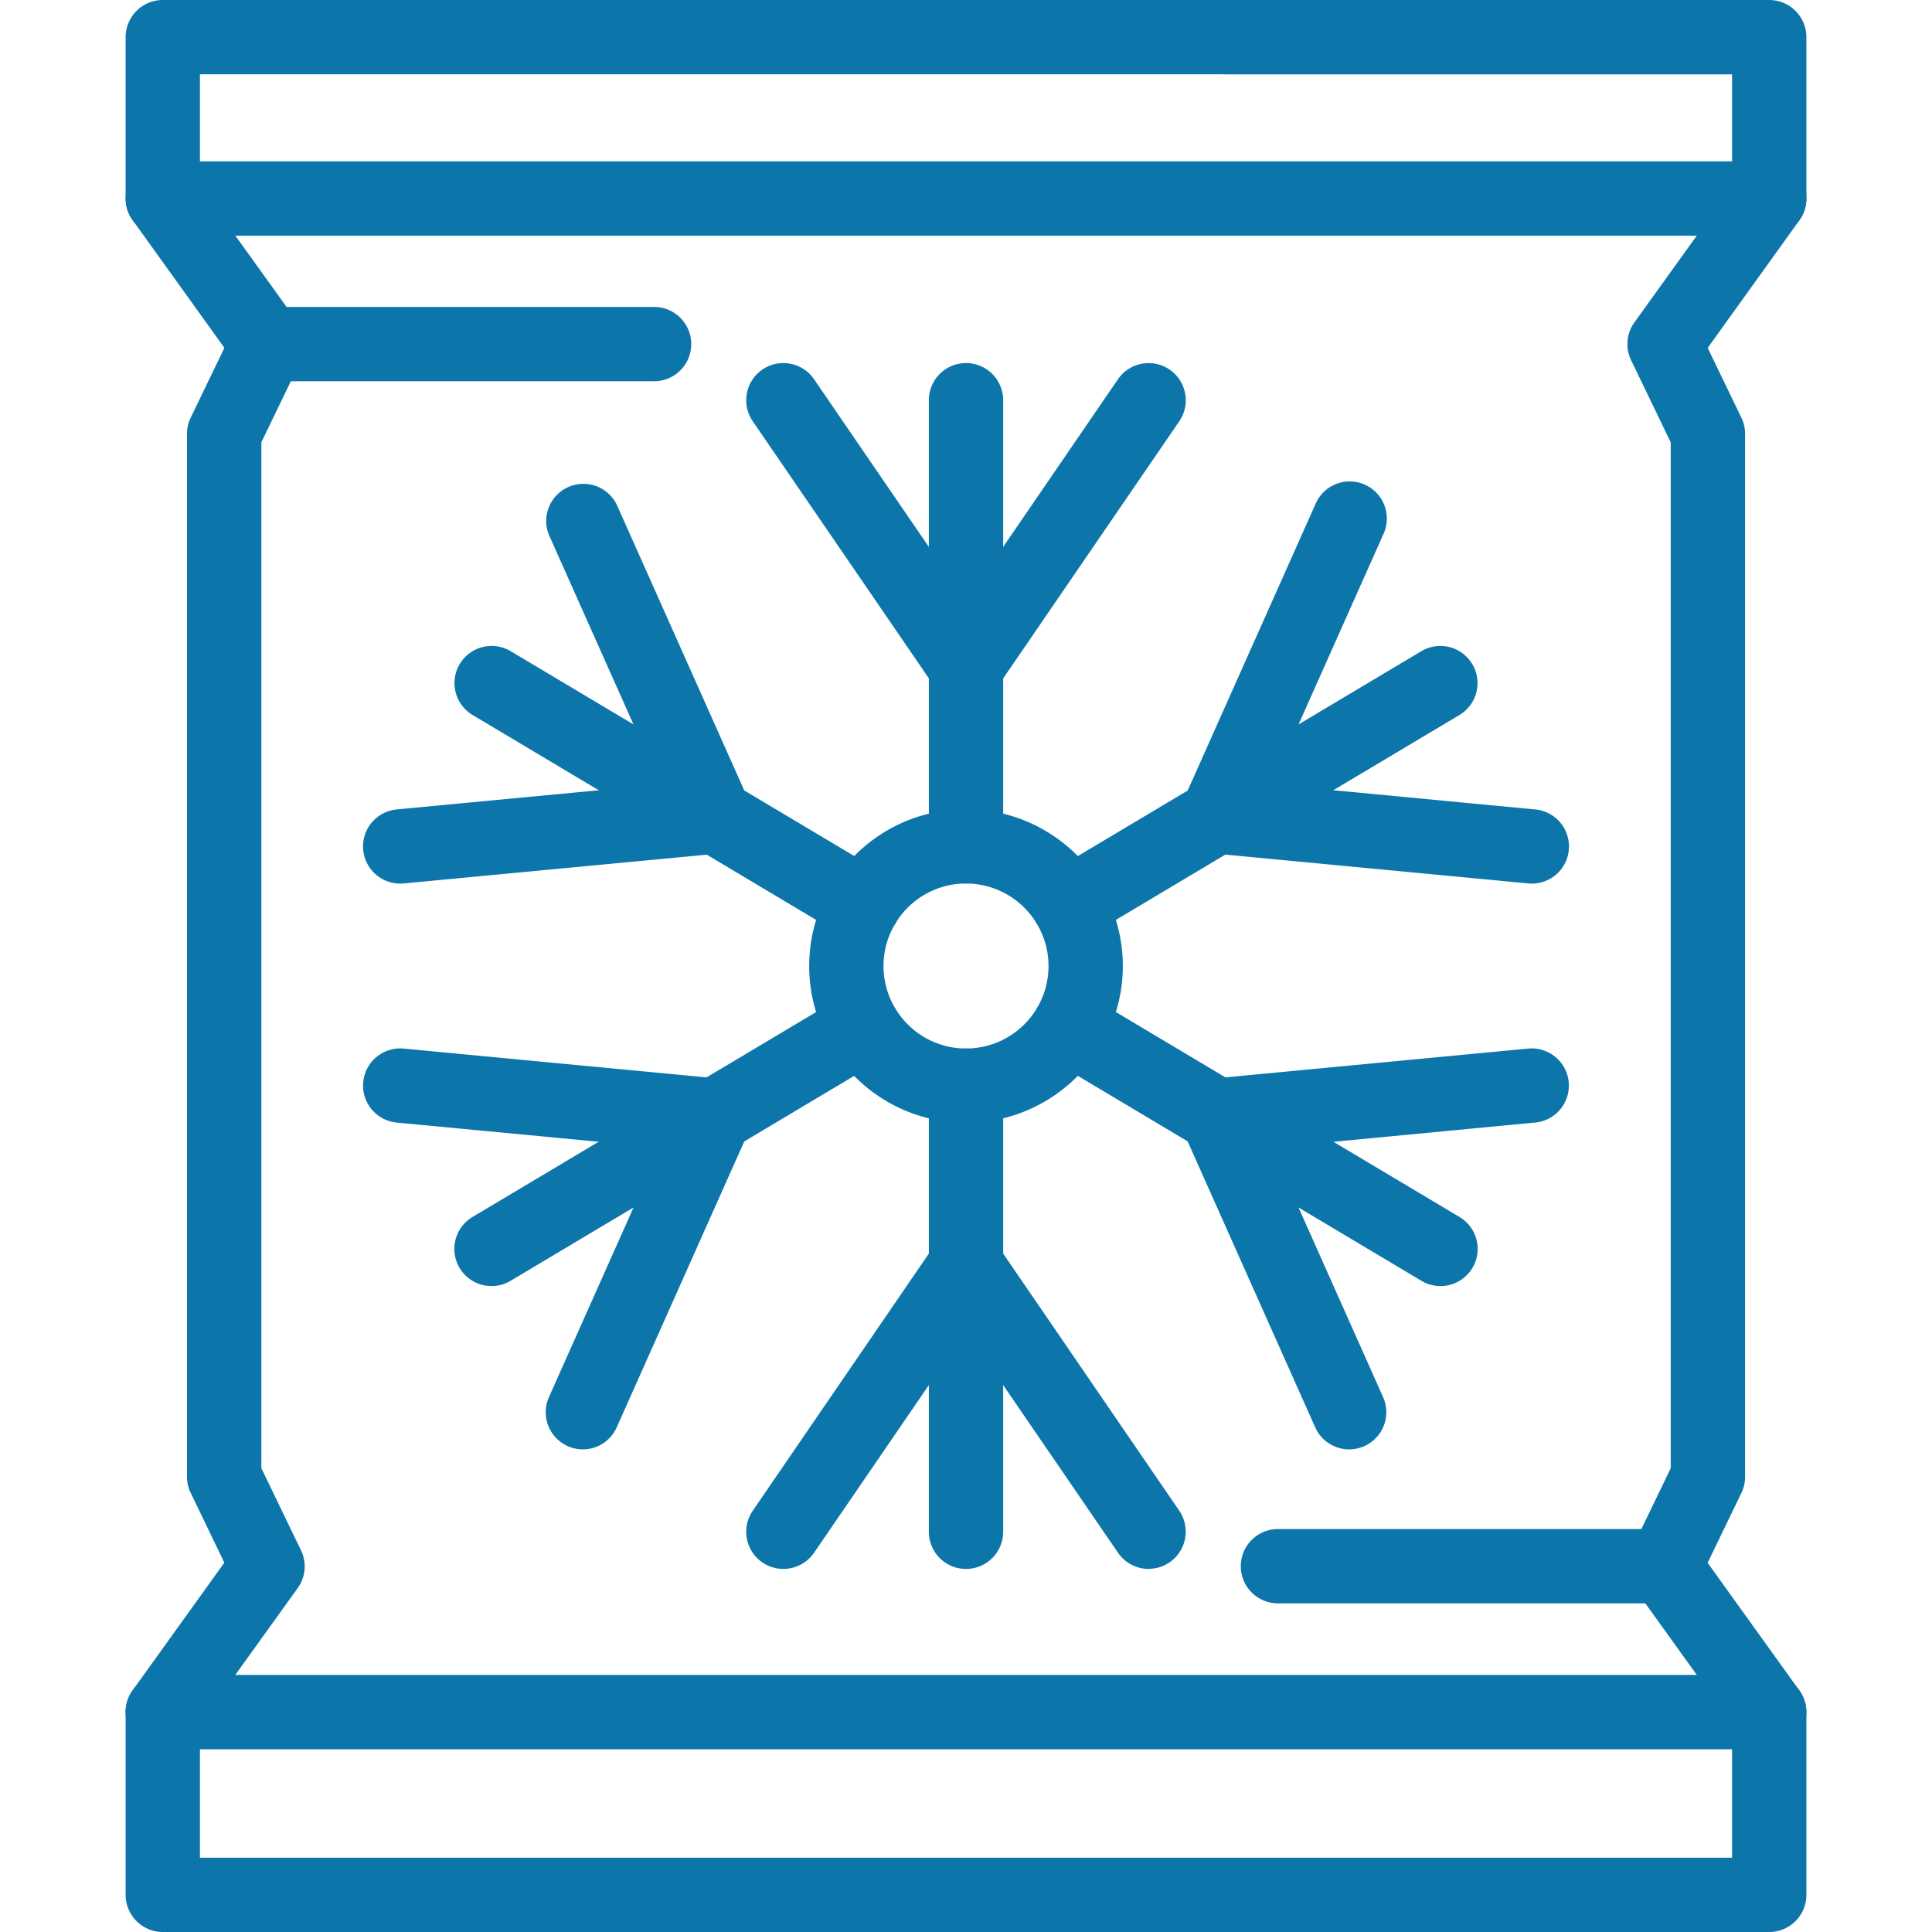<svg xmlns="http://www.w3.org/2000/svg" width="1000" height="1000" aria-hidden="true" data-bbox="61.852 15.609 625.337 718.77" data-type="color" viewBox="61.852 15.609 625.337 718.77"><defs><style></style></defs><defs><clipPath id="57a8984a-11f5-415f-9a4b-1bf1030226c7_comp-lz3wjqiu"><path d="M61 15.61h627V104H61Zm0 0"/></clipPath><clipPath id="2cadecde-254a-4145-b840-257b0c468b63_comp-lz3wjqiu"><path d="M61 638h627v96.11H61Zm0 0"/></clipPath></defs><g clip-path="url(#57a8984a-11f5-415f-9a4b-1bf1030226c7_comp-lz3wjqiu)"><path fill="#0c76aa" d="M673.348 103.281H75.699q-1.359-.001-2.695-.265-1.335-.269-2.594-.79a13.8 13.8 0 0 1-4.484-2.996 13.8 13.8 0 0 1-2.996-4.484 14 14 0 0 1-.79-2.594 14 14 0 0 1-.265-2.695V29.434q.001-1.36.266-2.696a13.9 13.9 0 0 1 2.066-4.984 13.8 13.8 0 0 1 6.203-5.09q1.259-.521 2.594-.789 1.335-.265 2.695-.266h597.649q1.364.001 2.699.266 1.335.268 2.594.79a13.9 13.9 0 0 1 6.203 5.089 13.8 13.8 0 0 1 2.062 4.984q.265 1.336.266 2.696v60.023a13.83 13.83 0 0 1-4.047 9.773 13.9 13.9 0 0 1-7.078 3.785q-1.335.265-2.7.266M89.523 75.637h570.004v-32.38H89.523Zm0 0" data-color="1"/></g><g clip-path="url(#2cadecde-254a-4145-b840-257b0c468b63_comp-lz3wjqiu)"><path fill="#0c76aa" d="M673.348 734.379H75.699q-1.359.002-2.695-.266a13.77 13.77 0 0 1-7.078-3.781 13.8 13.8 0 0 1-2.996-4.484q-.521-1.259-.79-2.594-.264-1.336-.265-2.695v-68q.001-1.36.266-2.696.269-1.335.789-2.593.52-1.254 1.277-2.391a13.81 13.81 0 0 1 11.492-6.14h597.649c.91 0 1.808.085 2.699.265a13.7 13.7 0 0 1 4.98 2.062 14 14 0 0 1 2.098 1.72c.64.64 1.21 1.339 1.719 2.093q.756 1.137 1.277 2.39.522 1.26.785 2.594.265 1.336.266 2.696v68a13.9 13.9 0 0 1-1.05 5.289 13.8 13.8 0 0 1-2.997 4.484 13.9 13.9 0 0 1-4.484 2.996q-1.26.522-2.594.785-1.335.268-2.7.266M89.523 706.734h570.004v-40.351H89.523Zm0 0" data-color="1"/></g><path fill="#0c76aa" d="M75.684 666.383q-1.912 0-3.746-.516a13.81 13.81 0 0 1-10.047-14.34c.093-1.265.359-2.5.793-3.695a13.7 13.7 0 0 1 1.77-3.34l34.14-47.515-12.512-25.961a13.6 13.6 0 0 1-1.371-6.047V177.004A13.6 13.6 0 0 1 86.082 171l12.535-25.977-34.14-47.515c-.528-.735-.98-1.52-1.36-2.344a14 14 0 0 1-.87-2.566 13.6 13.6 0 0 1-.36-2.688q-.047-1.359.175-2.707a13.8 13.8 0 0 1 1.895-5.05 13.8 13.8 0 0 1 3.684-3.942 13.6 13.6 0 0 1 2.343-1.36 14 14 0 0 1 2.567-.874 14 14 0 0 1 5.395-.184q1.343.22 2.617.7t2.433 1.195c.774.48 1.488 1.027 2.152 1.648a13.6 13.6 0 0 1 1.79 2.035l38.945 54.168a13.82 13.82 0 0 1 1.227 14.082l-14.739 30.531v381.672l14.738 30.547q.81 1.682 1.149 3.516.334 1.833.172 3.691a13.8 13.8 0 0 1-2.547 6.867l-38.945 54.168a13.8 13.8 0 0 1-4.93 4.246q-1.465.755-3.07 1.141c-1.07.258-2.157.383-3.254.383M673.367 666.383q-1.646 0-3.246-.387a13.7 13.7 0 0 1-3.066-1.133 13.8 13.8 0 0 1-4.918-4.234L623.19 606.46a13.75 13.75 0 0 1-2.547-6.867 13.76 13.76 0 0 1 1.32-7.203l14.74-30.551V180.176l-14.74-30.547a13.76 13.76 0 0 1-1.32-7.207 13.8 13.8 0 0 1 2.547-6.867l38.946-54.164a13.4 13.4 0 0 1 1.789-2.036 13.7 13.7 0 0 1 4.586-2.843q1.276-.476 2.617-.7 1.347-.218 2.707-.171 1.358.044 2.687.359a13.8 13.8 0 0 1 4.91 2.23 14 14 0 0 1 2.036 1.79 14 14 0 0 1 1.648 2.152 14 14 0 0 1 1.196 2.433q.475 1.274.699 2.618a14 14 0 0 1-.184 5.39q-.312 1.33-.875 2.567-.563 1.242-1.355 2.347l-34.141 47.516 12.535 25.977a13.6 13.6 0 0 1 1.371 6.046v387.938a13.6 13.6 0 0 1-1.37 6.047L650.43 597.02l34.14 47.515a13.7 13.7 0 0 1 1.766 3.34 13.74 13.74 0 0 1 .559 7.469 13.76 13.76 0 0 1-3.418 6.664q-1.297 1.399-2.926 2.394a13.87 13.87 0 0 1-7.211 2.024Zm0 0" data-color="1"/><path fill="#0c76aa" d="M258.477 157.445H114.645c-.907 0-1.81-.086-2.696-.265a13.77 13.77 0 0 1-7.078-3.781 13.8 13.8 0 0 1-2.996-4.484q-.521-1.26-.79-2.595-.264-1.335-.265-2.695c0-.906.09-1.809.266-2.695a13.9 13.9 0 0 1 2.066-4.985 13.6 13.6 0 0 1 1.72-2.093 13.8 13.8 0 0 1 4.484-2.996c.835-.348 1.703-.61 2.593-.79a14 14 0 0 1 2.696-.265h143.832q1.359.001 2.695.265 1.335.269 2.594.79a13.8 13.8 0 0 1 4.484 2.996 13.81 13.81 0 0 1 3.781 12.468q-.264 1.334-.785 2.594a13.8 13.8 0 0 1-2.996 4.484 13.8 13.8 0 0 1-9.773 4.047M634.406 612.113H490.574q-1.364-.001-2.699-.265-1.335-.269-2.594-.79a13.9 13.9 0 0 1-6.203-5.09 13.8 13.8 0 0 1-2.062-4.984 13.9 13.9 0 0 1 0-5.39 13.77 13.77 0 0 1 3.781-7.078 13.9 13.9 0 0 1 4.484-2.996q1.259-.522 2.594-.786c.89-.18 1.79-.265 2.7-.265h143.831q1.36-.002 2.696.265a13.7 13.7 0 0 1 4.98 2.063 13.8 13.8 0 0 1 3.816 3.812 13.8 13.8 0 0 1 2.063 4.985q.265 1.336.266 2.695a13.86 13.86 0 0 1-2.329 7.68 13.8 13.8 0 0 1-6.203 5.09q-1.259.52-2.593.789-1.337.264-2.696.265M374.523 599.309a13.9 13.9 0 0 1-5.289-1.051 13.8 13.8 0 0 1-4.484-2.996 13.9 13.9 0 0 1-2.996-4.484q-.522-1.26-.785-2.594a13.6 13.6 0 0 1-.266-2.696V419.512c0-.907.086-1.805.266-2.696q.264-1.334.785-2.593a13.81 13.81 0 0 1 10.074-8.266c.89-.18 1.79-.266 2.695-.266.91 0 1.809.086 2.7.266a13.77 13.77 0 0 1 7.074 3.781 13.6 13.6 0 0 1 1.719 2.094 13.9 13.9 0 0 1 2.066 4.984q.265 1.337.266 2.696v165.976q-.001 1.36-.266 2.696-.269 1.335-.789 2.593a13.9 13.9 0 0 1-5.09 6.203 13.8 13.8 0 0 1-4.98 2.063q-1.336.265-2.7.266M374.523 344.3a13.9 13.9 0 0 1-5.289-1.05 13.8 13.8 0 0 1-4.484-2.996 13.9 13.9 0 0 1-2.996-4.484q-.522-1.26-.785-2.594c-.18-.89-.266-1.79-.266-2.696V164.504c0-.906.086-1.805.266-2.695q.264-1.335.785-2.594.522-1.254 1.277-2.39a13.8 13.8 0 0 1 8.797-5.876c.89-.18 1.79-.265 2.695-.265q1.364-.002 2.7.265a13.77 13.77 0 0 1 7.074 3.781 13.6 13.6 0 0 1 1.719 2.094q.756 1.137 1.277 2.39.521 1.26.789 2.595.265 1.335.266 2.695V330.48q-.001 1.36-.266 2.696-.269 1.334-.789 2.594a13.9 13.9 0 0 1-5.09 6.203 13.8 13.8 0 0 1-4.98 2.062q-1.336.265-2.7.266m0 0" data-color="1"/><path fill="#0c76aa" d="M374.523 277.555a13.78 13.78 0 0 1-9.195-3.527q-1.259-1.125-2.207-2.52l-67.945-99.192q-.773-1.125-1.305-2.379a13.6 13.6 0 0 1-.816-2.582 13.9 13.9 0 0 1-.063-5.394 13.9 13.9 0 0 1 2.008-5.008 13.84 13.84 0 0 1 6.148-5.16 13.9 13.9 0 0 1 5.278-1.113q1.364-.013 2.699.238c.895.164 1.762.418 2.605.754q1.26.51 2.403 1.254a13.6 13.6 0 0 1 2.113 1.695 13.7 13.7 0 0 1 1.746 2.074l56.531 82.57 56.536-82.57a13.8 13.8 0 0 1 3.859-3.765q1.137-.74 2.402-1.246 1.26-.508 2.602-.758 1.336-.247 2.695-.23c.91.007 1.805.109 2.695.292q1.33.282 2.583.817c.832.36 1.625.793 2.37 1.304q1.125.769 2.075 1.743.954.971 1.695 2.113.745 1.137 1.25 2.402a13.7 13.7 0 0 1 .996 5.297 13.6 13.6 0 0 1-.293 2.691 14 14 0 0 1-.812 2.586q-.534 1.249-1.301 2.375l-67.945 99.227a13.8 13.8 0 0 1-4.961 4.418 13.76 13.76 0 0 1-6.446 1.594M442.48 599.309q-1.692 0-3.328-.41a13.6 13.6 0 0 1-3.132-1.196 14 14 0 0 1-2.754-1.918 14 14 0 0 1-2.207-2.523l-56.536-82.54-56.53 82.567a14 14 0 0 1-1.747 2.074 13.82 13.82 0 0 1-9.82 3.938 14 14 0 0 1-2.692-.293 14 14 0 0 1-2.586-.817 14 14 0 0 1-2.375-1.304 14 14 0 0 1-2.078-1.742 13.9 13.9 0 0 1-2.945-4.52q-.505-1.265-.758-2.602a13.85 13.85 0 0 1 2.184-10.355l67.945-99.219q.476-.69 1.027-1.324.558-.629 1.184-1.187a14 14 0 0 1 2.746-1.907 14 14 0 0 1 1.527-.687 14 14 0 0 1 1.598-.5 13 13 0 0 1 1.649-.305 14 14 0 0 1 1.671-.101q.84.001 1.672.101.833.1 1.649.305c.543.133 1.078.3 1.597.5a13.7 13.7 0 0 1 2.96 1.559q.692.479 1.318 1.034.627.56 1.18 1.188.555.633 1.03 1.324l67.946 99.219a13.9 13.9 0 0 1 2.371 7.004q.106 1.877-.297 3.719a13.7 13.7 0 0 1-1.277 3.504 13.6 13.6 0 0 1-2.172 3.03 13.6 13.6 0 0 1-2.902 2.345 13.7 13.7 0 0 1-3.422 1.484 14 14 0 0 1-3.696.512ZM231.98 554.828a15 15 0 0 1-1.714-.11q-.855-.107-1.688-.32a13 13 0 0 1-1.637-.527q-.797-.311-1.554-.726a14 14 0 0 1-1.457-.91q-.698-.506-1.332-1.087c-.418-.39-.817-.804-1.184-1.246q-.555-.656-1.023-1.379a13.7 13.7 0 0 1-1.942-4.746 14 14 0 0 1-.242-1.699 14 14 0 0 1-.023-1.719 13.6 13.6 0 0 1 .582-3.379q.251-.824.601-1.609l41.399-92.808-98.036-9.32a13.87 13.87 0 0 1-7.426-3.043 14 14 0 0 1-1.921-1.907q-.866-1.051-1.516-2.246-.644-1.2-1.047-2.5a14 14 0 0 1-.539-2.656 13.6 13.6 0 0 1-.011-2.707q.128-1.355.515-2.66.391-1.302 1.028-2.508a13.9 13.9 0 0 1 3.402-4.184 14 14 0 0 1 2.246-1.516q1.195-.644 2.496-1.046a14 14 0 0 1 5.363-.555l117.18 11.144q.82.08 1.617.254a13.7 13.7 0 0 1 4.52 1.86q.69.446 1.328.96a14 14 0 0 1 2.262 2.36q.497.655.906 1.363c.277.473.523.957.742 1.461q.328.75.563 1.535.233.786.375 1.594.14.81.187 1.625a14.3 14.3 0 0 1-.21 3.262 14 14 0 0 1-.395 1.59q-.24.786-.579 1.53L244.574 546.63a13.8 13.8 0 0 1-2.11 3.348 13.9 13.9 0 0 1-2.976 2.613 13.7 13.7 0 0 1-3.593 1.66 13.7 13.7 0 0 1-3.915.578M585.031 344.336c-.441 0-.863 0-1.328-.063l-117.18-11.152a13 13 0 0 1-1.62-.25 14 14 0 0 1-1.575-.441 13.5 13.5 0 0 1-2.945-1.422 13 13 0 0 1-1.324-.961 14 14 0 0 1-3.172-3.719q-.41-.71-.739-1.46-.327-.75-.562-1.54a14 14 0 0 1-.563-3.219 14 14 0 0 1 .008-1.636 14 14 0 0 1 .594-3.215q.245-.78.578-1.531l49.242-110.372a14 14 0 0 1 1.293-2.449 13.76 13.76 0 0 1 6.344-5.183 13.7 13.7 0 0 1 2.66-.774 13.85 13.85 0 0 1 5.508.094q1.358.304 2.629.867 1.272.57 2.402 1.371 1.137.81 2.086 1.828a13.7 13.7 0 0 1 2.88 4.696 13.8 13.8 0 0 1 .82 5.445 14 14 0 0 1-.422 2.738c-.23.899-.547 1.762-.954 2.598l-41.398 92.844 98.027 9.32q1.312.122 2.582.496 1.267.369 2.442.973 1.172.603 2.215 1.418a13.7 13.7 0 0 1 1.902 1.812c.578.664 1.09 1.375 1.527 2.137a13.8 13.8 0 0 1 1.848 7.57q-.062 1.321-.371 2.606a13.6 13.6 0 0 1-.86 2.484q-.544 1.2-1.312 2.277a14 14 0 0 1-1.719 1.989 13.9 13.9 0 0 1-4.402 2.832 13.9 13.9 0 0 1-5.14.992m0 0" data-color="1"/><path fill="#0c76aa" d="M412.785 366.02a13.9 13.9 0 0 1-4.426-.72 13.8 13.8 0 0 1-5.636-3.6 13.8 13.8 0 0 1-2.512-3.712 13.7 13.7 0 0 1-1.191-4.324 13.8 13.8 0 0 1 .918-6.625c.28-.7.617-1.367 1.007-2.012a13.74 13.74 0 0 1 4.75-4.707l138.223-82.445a13.9 13.9 0 0 1 5.086-1.805 13.9 13.9 0 0 1 5.387.278q1.317.332 2.547.918c.82.39 1.593.859 2.324 1.398a13.9 13.9 0 0 1 3.61 4.008 13.8 13.8 0 0 1 1.808 5.082 14 14 0 0 1-.278 5.387q-.333 1.32-.922 2.55a13.5 13.5 0 0 1-1.398 2.32 13.6 13.6 0 0 1-1.824 2.005 13.5 13.5 0 0 1-2.18 1.609l-138.226 82.441a13.53 13.53 0 0 1-7.067 1.954M198.02 494.066a13.6 13.6 0 0 1-4.426-.719 13.6 13.6 0 0 1-2.067-.886 13.6 13.6 0 0 1-1.894-1.211 13.3 13.3 0 0 1-1.676-1.504 13.7 13.7 0 0 1-2.512-3.71 13.6 13.6 0 0 1-.773-2.114 13.6 13.6 0 0 1-.477-4.457 13.8 13.8 0 0 1 .977-4.38q.423-1.042 1.004-2.01.586-.963 1.32-1.821a13.9 13.9 0 0 1 3.43-2.887l138.226-82.441a13.81 13.81 0 0 1 13.027-.621c.821.39 1.594.86 2.321 1.402q1.094.81 2.008 1.824a14 14 0 0 1 1.61 2.18 13.9 13.9 0 0 1 1.804 5.086q.2 1.353.125 2.71a13.8 13.8 0 0 1-1.324 5.231 13.9 13.9 0 0 1-3.227 4.328 14 14 0 0 1-2.183 1.606l-138.227 82.445a13.5 13.5 0 0 1-7.066 1.95M517.07 554.828a13.8 13.8 0 0 1-3.93-.57 13.8 13.8 0 0 1-3.6-1.66 13.8 13.8 0 0 1-5.103-5.97l-49.242-110.374a13.7 13.7 0 0 1-.969-3.121 13 13 0 0 1-.203-1.625q-.054-.815-.007-1.637.044-.816.183-1.625.146-.808.38-1.594a13.7 13.7 0 0 1 1.3-2.996c.277-.472.578-.93.906-1.363q.496-.656 1.063-1.246.569-.592 1.203-1.113.633-.516 1.324-.961.691-.44 1.43-.797.737-.357 1.515-.625.773-.265 1.575-.438a14 14 0 0 1 1.617-.254l117.18-11.144a14 14 0 0 1 2.71.015q1.356.135 2.657.54c.867.265 1.699.617 2.496 1.046q1.196.65 2.246 1.516a13.5 13.5 0 0 1 1.906 1.926 13.8 13.8 0 0 1 3.027 10.133q-.14 1.354-.539 2.656c-.265.867-.617 1.7-1.047 2.5a13.9 13.9 0 0 1-3.437 4.152 13.7 13.7 0 0 1-2.262 1.496q-1.201.637-2.504 1.028c-.87.257-1.758.433-2.66.515l-97.992 9.325 41.398 92.808q.351.788.602 1.61.247.823.394 1.671.146.851.188 1.707.042.863-.027 1.72a14 14 0 0 1-.688 3.362 14 14 0 0 1-1.496 3.086q-.467.721-1.023 1.38a13.8 13.8 0 0 1-5.532 3.968q-.804.31-1.636.527a14 14 0 0 1-3.402.426M164.016 344.336a13.8 13.8 0 0 1-7.473-2.2 13.9 13.9 0 0 1-3.79-3.613 14 14 0 0 1-1.312-2.277q-.544-1.2-.855-2.484a13.7 13.7 0 0 1-.371-2.606 13.7 13.7 0 0 1 .75-5.18 13.76 13.76 0 0 1 4.527-6.34 13.8 13.8 0 0 1 4.656-2.39q1.266-.374 2.582-.496l98.028-9.32-41.399-92.809a13.5 13.5 0 0 1-.754-2.543 13.6 13.6 0 0 1-.257-2.637q.001-1.335.254-2.64.256-1.307.753-2.543.498-1.231 1.223-2.352a13.87 13.87 0 0 1 8.488-5.941 13.9 13.9 0 0 1 5.274-.18 13.8 13.8 0 0 1 4.96 1.809q1.14.686 2.13 1.578.988.89 1.789 1.957.803 1.06 1.383 2.262l49.242 110.37q.332.751.578 1.532a14 14 0 0 1 .594 3.215c.035.547.039 1.09.007 1.637q-.042.82-.183 1.625-.14.809-.38 1.593c-.155.524-.343 1.04-.558 1.54q-.326.751-.742 1.46a13.8 13.8 0 0 1-1.969 2.61q-.568.586-1.203 1.109a13 13 0 0 1-1.324.961 13.5 13.5 0 0 1-2.941 1.422c-.52.18-1.043.324-1.578.441q-.804.175-1.618.25l-117.18 11.117c-.449.047-.89.063-1.331.063m0 0" data-color="1"/><path fill="#0c76aa" d="M336.262 366.02a13.53 13.53 0 0 1-7.067-1.954L190.97 281.625q-1.168-.696-2.184-1.61a13.7 13.7 0 0 1-1.824-2.003 13.8 13.8 0 0 1-2.324-4.871 14 14 0 0 1-.403-2.68 13.7 13.7 0 0 1 .125-2.711q.195-1.348.653-2.633.455-1.282 1.152-2.453a14 14 0 0 1 1.61-2.18 13.7 13.7 0 0 1 2.007-1.828 13.7 13.7 0 0 1 4.875-2.316 13.8 13.8 0 0 1 5.39-.274 13.8 13.8 0 0 1 5.082 1.809l138.27 82.445a13.7 13.7 0 0 1 3.43 2.887q.733.854 1.32 1.82.587.965 1.004 2.012a13.8 13.8 0 0 1 .922 6.625 14.1 14.1 0 0 1-1.191 4.324 13.8 13.8 0 0 1-2.516 3.711 14 14 0 0 1-1.672 1.504c-.601.453-1.234.86-1.898 1.211q-.995.529-2.067.887a14 14 0 0 1-4.425.719ZM551.027 494.066q-3.802.001-7.066-1.949l-138.223-82.445q-1.171-.697-2.183-1.606a13.9 13.9 0 0 1-3.23-4.328q-.586-1.228-.919-2.55a13.8 13.8 0 0 1 .371-8.02q.457-1.285 1.153-2.457a14 14 0 0 1 3.617-4.004 14 14 0 0 1 2.324-1.402 13.8 13.8 0 0 1 7.941-1.191 13.9 13.9 0 0 1 5.086 1.812l138.223 82.441q.972.576 1.832 1.305.866.726 1.598 1.582c.492.57.93 1.18 1.32 1.82q.586.968 1.008 2.012.42 1.048.664 2.148.247 1.101.312 2.23a13.9 13.9 0 0 1-.476 4.458q-.3 1.089-.774 2.113a14 14 0 0 1-1.105 1.957q-.632.939-1.41 1.754a13.8 13.8 0 0 1-5.637 3.602 13.5 13.5 0 0 1-4.426.718m0 0" data-color="1"/><path fill="#0c76aa" d="M374.523 433.336a58.3 58.3 0 0 1-11.378-1.121 59 59 0 0 1-5.555-1.39 59 59 0 0 1-5.39-1.93 57 57 0 0 1-5.177-2.45 58 58 0 0 1-4.91-2.941 58.5 58.5 0 0 1-8.84-7.254 59 59 0 0 1-3.847-4.242 59 59 0 0 1-3.41-4.602 58 58 0 0 1-2.942-4.91 57 57 0 0 1-2.449-5.176 59 59 0 0 1-1.93-5.39 59 59 0 0 1-1.39-5.551 58.3 58.3 0 0 1 0-22.766 59 59 0 0 1 1.39-5.55 58 58 0 0 1 1.93-5.391 57 57 0 0 1 2.45-5.176 58.6 58.6 0 0 1 6.352-9.512 59 59 0 0 1 3.846-4.242 58.5 58.5 0 0 1 8.84-7.254 58 58 0 0 1 4.91-2.941 57 57 0 0 1 5.176-2.45 59 59 0 0 1 5.39-1.929 58 58 0 0 1 5.556-1.39 58.3 58.3 0 0 1 22.762 0q2.812.556 5.554 1.39t5.39 1.93a58.5 58.5 0 0 1 18.926 12.644 58 58 0 0 1 7.254 8.844 57.7 57.7 0 0 1 5.39 10.086 58 58 0 0 1 1.93 5.39 58 58 0 0 1 1.391 5.551q.561 2.812.84 5.664.281 2.854.281 5.72a58.1 58.1 0 0 1-2.527 16.925 59 59 0 0 1-1.93 5.39 59 59 0 0 1-5.394 10.079 59 59 0 0 1-3.41 4.597 59 59 0 0 1-3.844 4.239 58 58 0 0 1-4.242 3.843 57 57 0 0 1-4.598 3.41 58 58 0 0 1-10.078 5.395 59 59 0 0 1-5.387 1.934 59 59 0 0 1-5.55 1.394 58 58 0 0 1-5.66.844 58 58 0 0 1-5.72.289m0-89.035a31 31 0 0 0-5.988.59q-1.477.294-2.922.73-1.44.44-2.836 1.016-1.394.58-2.722 1.289-1.33.708-2.582 1.547a30.4 30.4 0 0 0-4.652 3.82 30.4 30.4 0 0 0-3.817 4.648q-.837 1.256-1.55 2.586a30 30 0 0 0-1.286 2.723q-.581 1.395-1.016 2.836a30.6 30.6 0 0 0-1.324 8.91 31 31 0 0 0 .59 5.988c.2.985.441 1.961.734 2.922q.436 1.441 1.016 2.836a30.4 30.4 0 0 0 2.836 5.305 30.4 30.4 0 0 0 3.816 4.652 30.4 30.4 0 0 0 4.653 3.817 30.3 30.3 0 0 0 5.304 2.84c.93.382 1.875.722 2.836 1.011a30 30 0 0 0 5.903 1.176q1.501.148 3.007.148a31 31 0 0 0 5.989-.59q1.48-.293 2.922-.734c.96-.289 1.906-.629 2.836-1.012q1.393-.58 2.722-1.289a31 31 0 0 0 7.238-5.367 31 31 0 0 0 2.02-2.23 30 30 0 0 0 1.797-2.422 30 30 0 0 0 1.547-2.582q.708-1.33 1.289-2.723.575-1.395 1.015-2.836a30.8 30.8 0 0 0 1.32-8.91q0-1.507-.152-3.008a30.5 30.5 0 0 0-3.48-11.453 31 31 0 0 0-1.55-2.586 32 32 0 0 0-1.794-2.418 31 31 0 0 0-2.023-2.23 31 31 0 0 0-2.23-2.024 30.9 30.9 0 0 0-10.559-5.648 31 31 0 0 0-5.899-1.176q-1.501-.152-3.008-.152m0 0" data-color="1"/></svg>